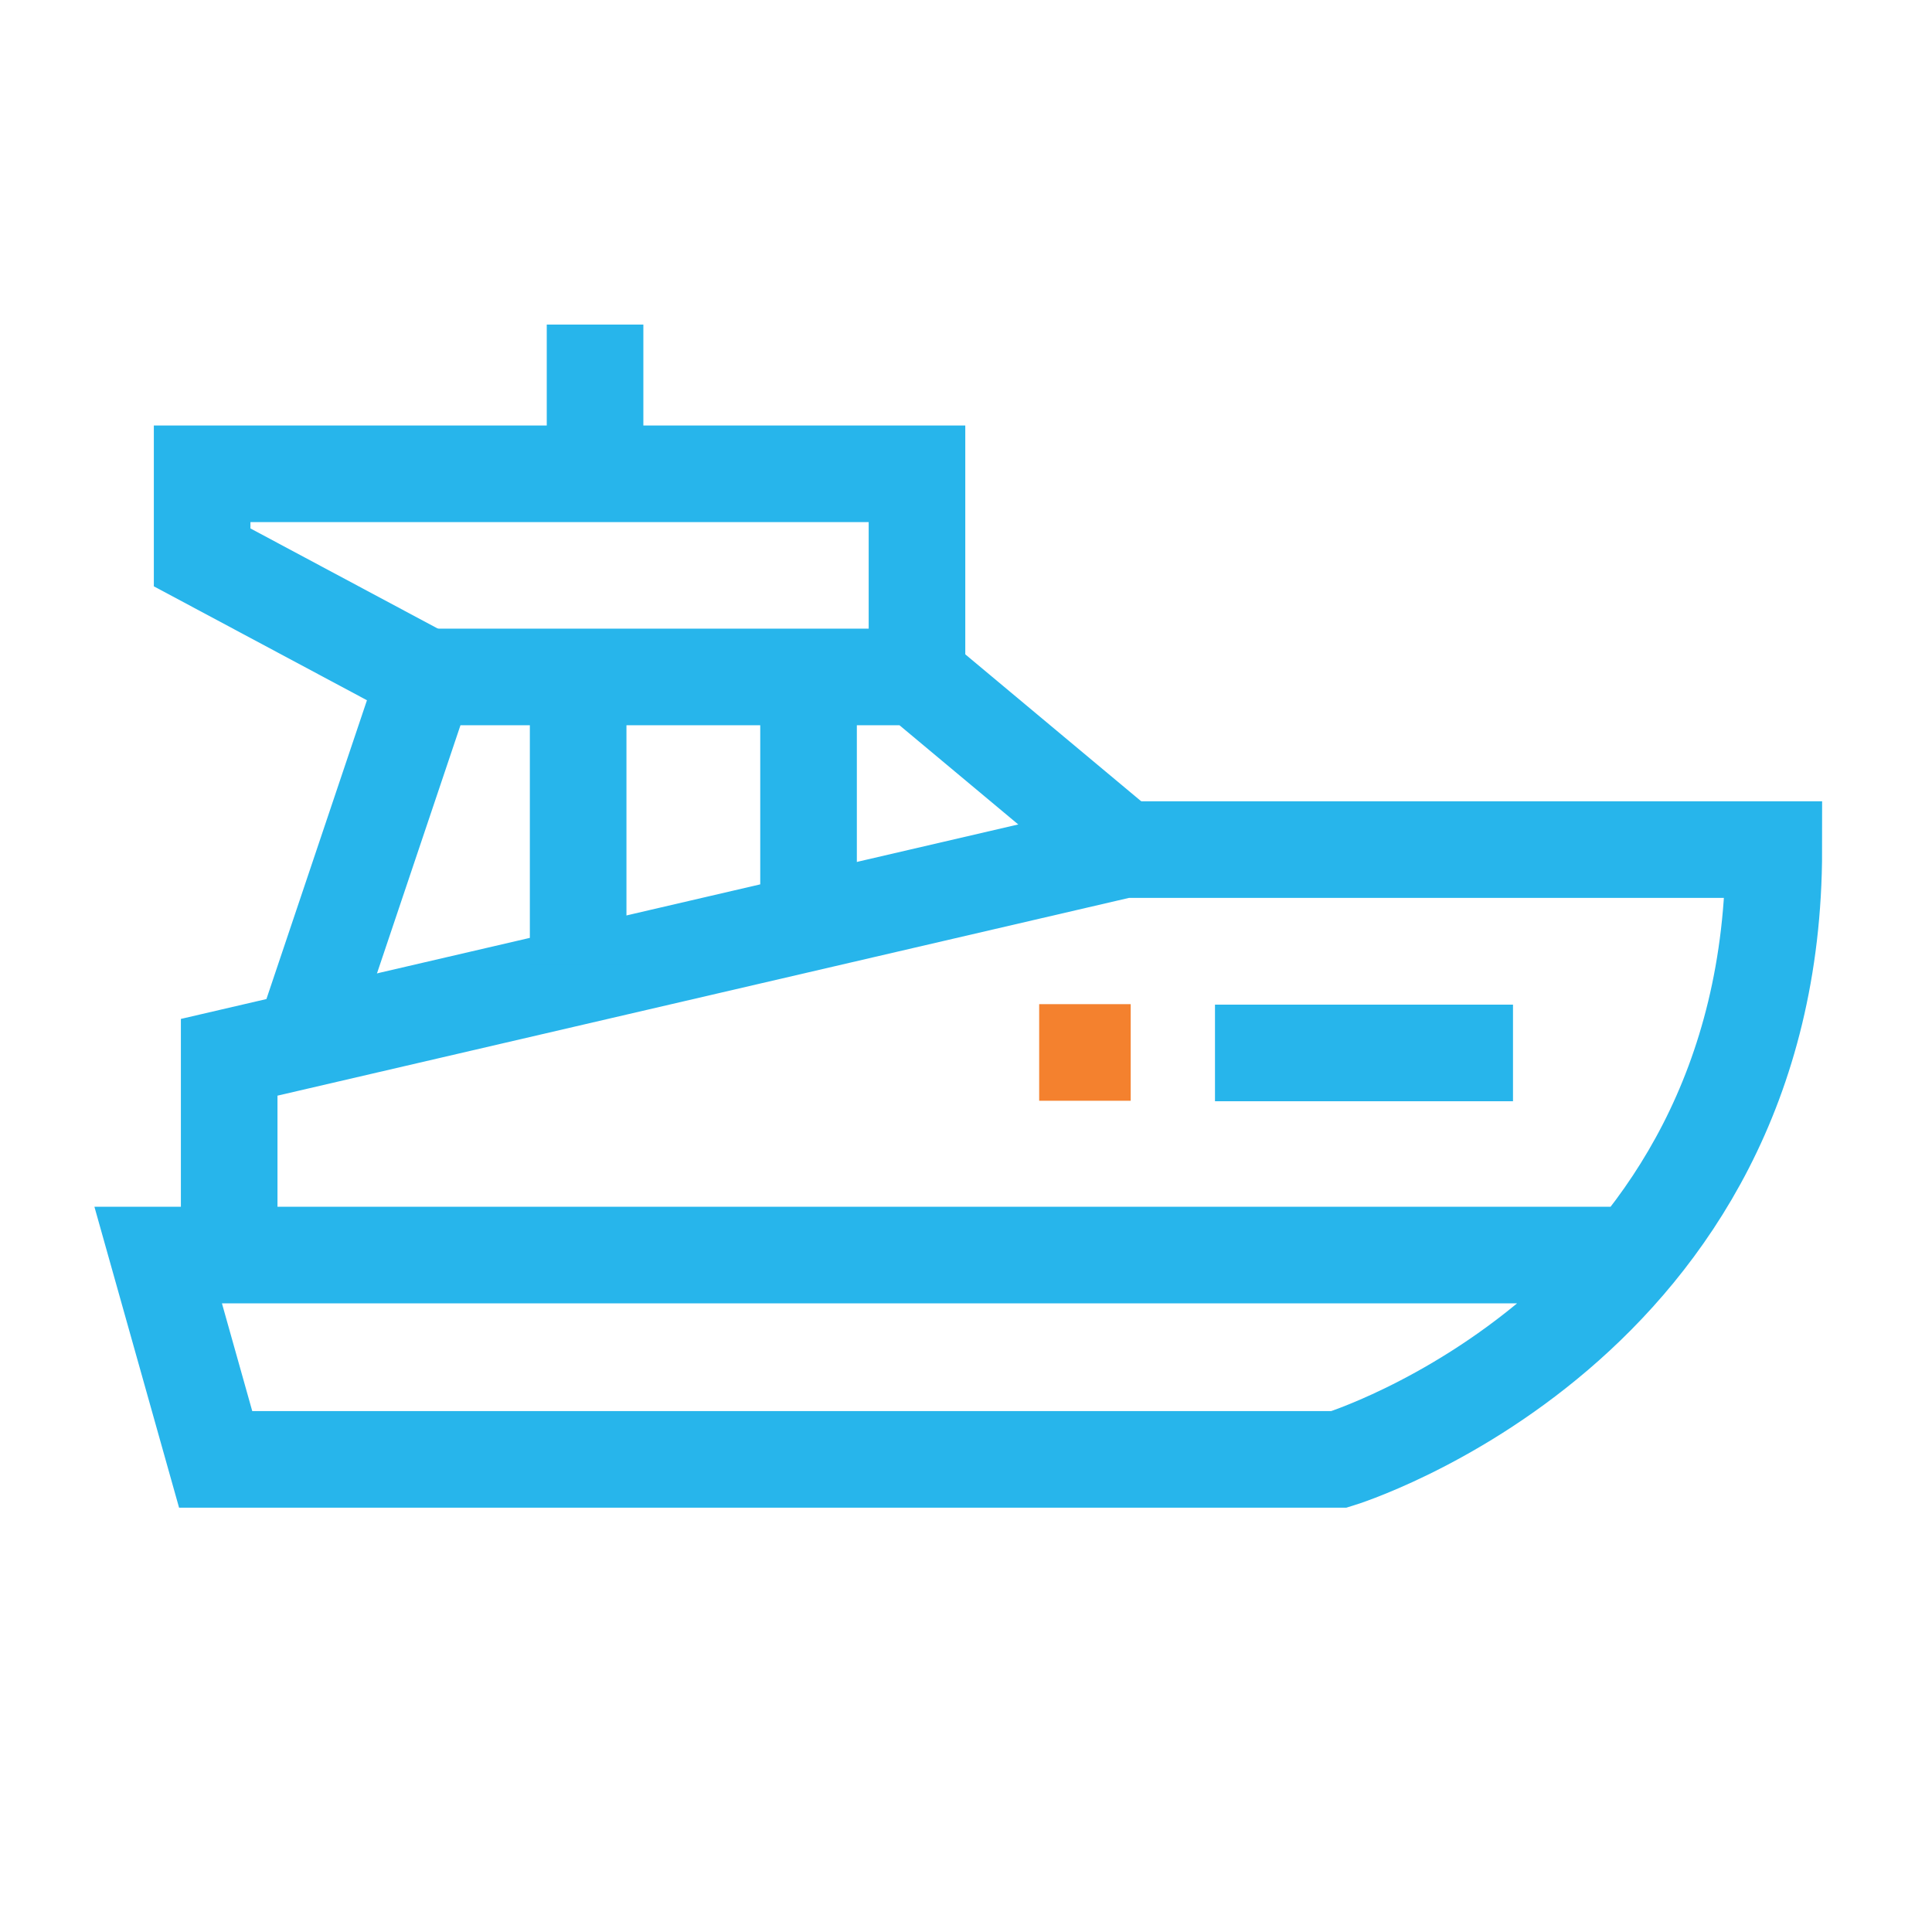 <?xml version="1.0" encoding="UTF-8"?>
<svg id="Layer_1" data-name="Layer 1" xmlns="http://www.w3.org/2000/svg" viewBox="0 0 80 80">
  <defs>
    <style>
      .cls-1 {
        stroke: #27b5eb;
      }

      .cls-1, .cls-2 {
        fill: none;
        stroke-miterlimit: 10;
        stroke-width: 4px;
      }

      .cls-2 {
        stroke: #f4812e;
      }
    </style>
  </defs>
  <line class="cls-2" x1="43.03" y1="43.58" x2="46.82" y2="43.58"/>
  <path class="cls-1" d="M67.7,51.97H6.55l2.38,8.46h46.52s18-5.5,18-25.25h-26.93l-37.03,8.6v7.76"/>
  <path class="cls-1" d="M12.58,43.04l5.05-15.01h20.34l8.56,7.15"/>
  <path class="cls-1" d="M50.31,43.6h12.34"/>
  <path class="cls-1" d="M24.64,20.45v-7.01"/>
  <path class="cls-1" d="M23.94,39.95v-11.93"/>
  <path class="cls-1" d="M33.48,28.03v10.17"/>
  <path class="cls-1" d="M17.63,28.03l-9.26-4.95v-3.46h29.6v8.42"/>
</svg>